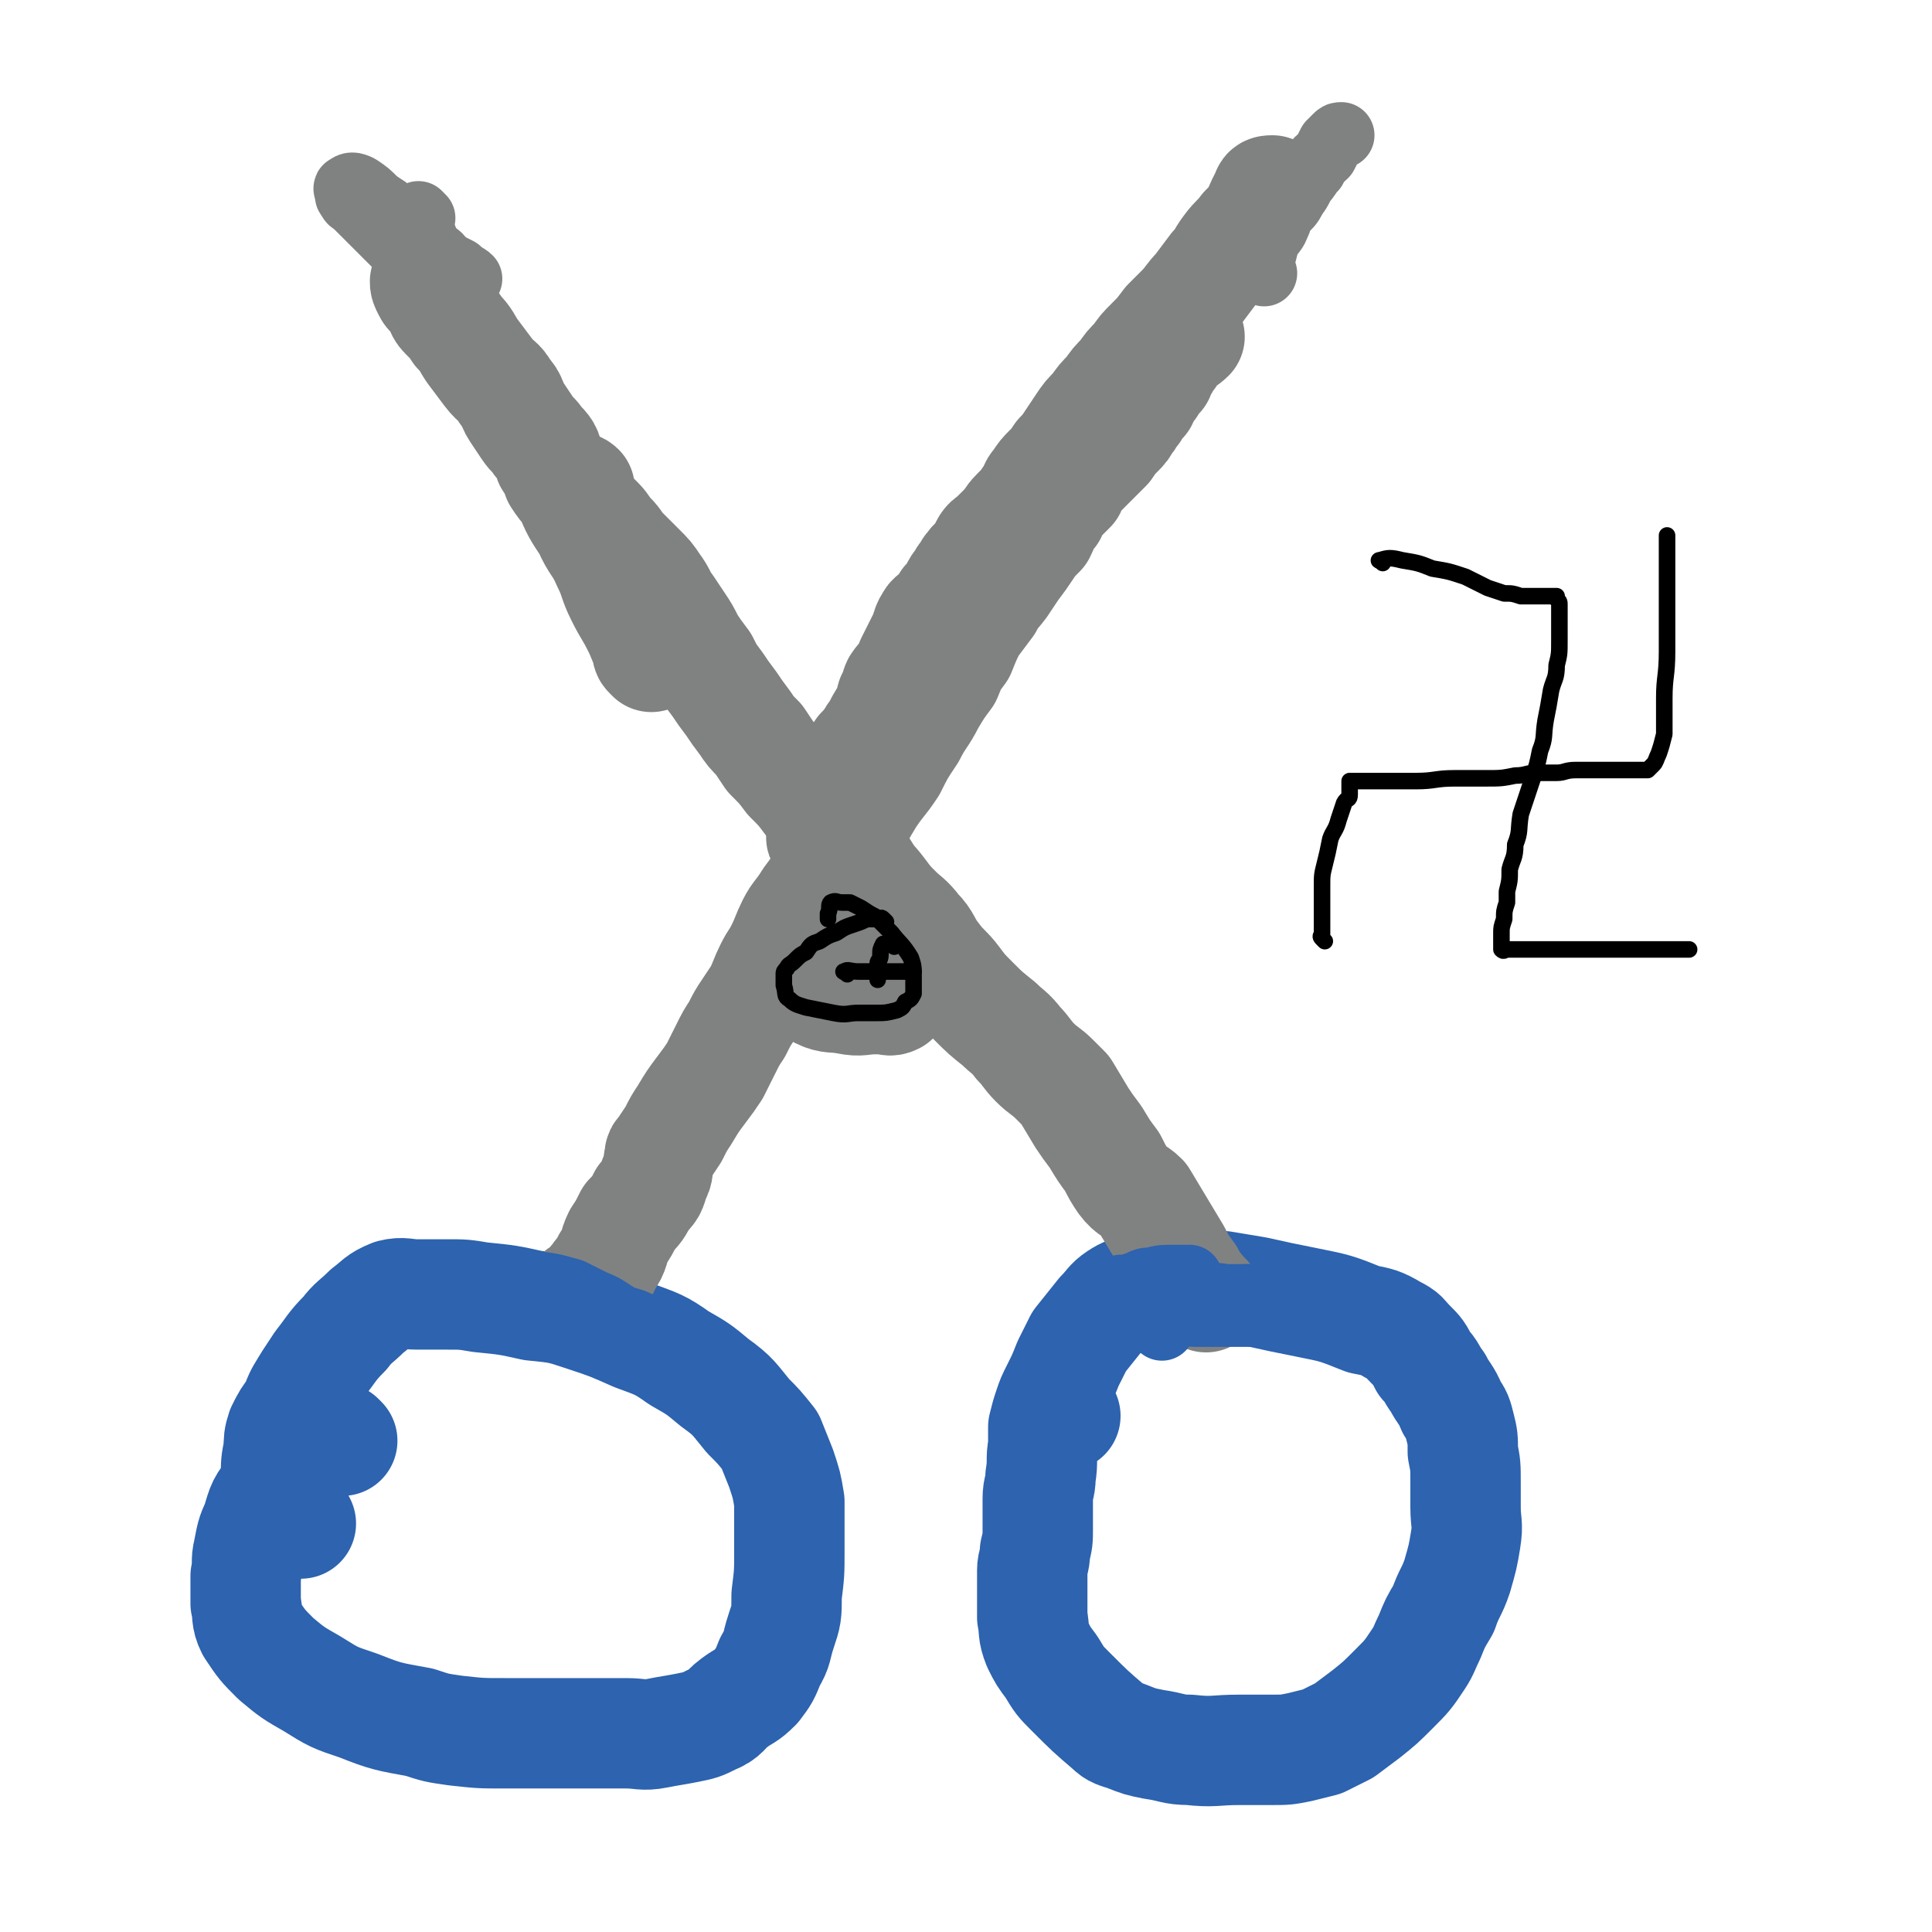 <svg viewBox='0 0 700 700' version='1.1' xmlns='http://www.w3.org/2000/svg' xmlns:xlink='http://www.w3.org/1999/xlink'><g fill='none' stroke='#2D63AF' stroke-width='40' stroke-linecap='round' stroke-linejoin='round'><path d='M124,522c-1,-1 -1,-1 -1,-1 -2,-1 -3,-1 -4,0 -3,1 -3,1 -5,2 -4,3 -4,3 -7,6 -5,5 -5,5 -8,11 -4,5 -4,5 -6,12 -2,4 -2,5 -3,10 -1,4 0,4 -1,9 0,2 0,2 0,4 0,3 0,3 0,6 1,4 0,5 2,9 4,6 4,6 9,11 6,5 6,5 13,9 8,5 8,5 17,8 10,4 11,4 22,6 6,2 6,2 13,3 9,1 9,1 18,1 7,0 8,0 15,0 7,0 7,0 15,0 7,0 7,0 14,0 5,0 6,1 11,0 5,-1 6,-1 11,-2 5,-1 5,-1 9,-3 5,-2 4,-3 8,-6 4,-3 4,-2 8,-6 3,-4 3,-4 5,-9 3,-5 2,-5 4,-11 2,-6 2,-6 2,-13 1,-8 1,-8 1,-16 0,-9 0,-9 0,-18 -1,-6 -1,-6 -3,-12 -2,-5 -2,-5 -4,-10 -4,-5 -4,-5 -8,-9 -5,-6 -5,-7 -12,-12 -6,-5 -6,-5 -13,-9 -7,-5 -8,-5 -16,-8 -9,-4 -9,-4 -18,-7 -9,-3 -9,-3 -19,-4 -9,-2 -9,-2 -19,-3 -6,-1 -6,-1 -12,-1 -5,0 -5,0 -11,0 -4,0 -5,-1 -9,0 -5,2 -5,3 -9,6 -4,4 -5,4 -8,8 -5,5 -5,6 -9,11 -4,6 -4,6 -7,11 -1,2 -1,2 -2,5 -3,4 -3,4 -5,8 -1,3 -1,4 -1,7 -1,5 -1,5 -1,10 0,3 0,3 0,6 0,2 0,2 0,5 0,2 0,2 1,4 3,2 6,1 8,2 '/><path d='M386,513c-1,-1 -1,-1 -1,-1 -1,-1 -1,0 -1,0 -2,3 -2,3 -3,5 -2,4 -2,4 -3,7 -1,5 0,5 -1,11 0,4 -1,4 -1,8 0,6 0,6 0,11 0,4 0,4 -1,8 0,4 -1,4 -1,7 0,4 0,4 0,8 0,4 0,5 0,9 1,5 0,5 2,10 2,4 2,4 5,8 3,5 3,5 7,9 7,7 7,7 14,13 2,2 3,2 6,3 5,2 5,2 10,3 7,1 7,2 13,2 9,1 9,0 18,0 6,0 6,0 12,0 5,0 5,0 10,-1 4,-1 4,-1 8,-2 4,-2 4,-2 8,-4 4,-3 4,-3 8,-6 5,-4 5,-4 10,-9 5,-5 5,-5 9,-11 2,-3 2,-4 4,-8 2,-5 2,-5 5,-10 2,-6 3,-6 5,-12 2,-7 2,-7 3,-13 1,-6 0,-6 0,-12 0,-5 0,-5 0,-9 0,-6 0,-6 -1,-11 0,-5 0,-5 -1,-9 -1,-4 -1,-4 -3,-7 -2,-5 -3,-5 -5,-9 -3,-4 -2,-4 -5,-7 -2,-4 -2,-4 -5,-7 -3,-3 -2,-3 -6,-5 -5,-3 -6,-3 -11,-4 -10,-4 -10,-4 -20,-6 -10,-2 -10,-2 -19,-4 -6,-1 -6,-1 -12,-2 -5,0 -5,0 -10,0 -4,0 -4,0 -7,0 -3,0 -3,0 -5,0 -2,0 -2,0 -4,0 -3,0 -3,0 -5,1 -3,1 -4,1 -7,3 -3,2 -3,3 -6,6 -4,5 -4,5 -8,10 -2,4 -2,4 -4,8 -2,5 -2,5 -4,9 -2,4 -2,4 -3,7 -1,3 -1,3 -2,7 0,3 0,3 0,6 0,1 0,1 0,1 '/></g>
<g fill='none' stroke='#808282' stroke-width='40' stroke-linecap='round' stroke-linejoin='round'><path d='M211,470c-1,-1 -2,-1 -1,-1 0,-1 1,0 2,-1 3,-2 2,-3 4,-5 2,-3 3,-3 4,-6 3,-4 2,-5 4,-9 2,-3 2,-3 4,-7 3,-3 3,-3 5,-7 3,-3 3,-3 4,-7 2,-3 1,-4 2,-8 0,-1 0,-1 1,-2 2,-3 2,-3 4,-6 2,-4 2,-4 4,-7 3,-5 3,-5 6,-9 3,-4 3,-4 5,-7 2,-4 2,-4 4,-8 2,-4 2,-4 4,-7 2,-4 2,-4 4,-7 2,-3 2,-3 4,-6 2,-4 2,-5 4,-9 2,-4 2,-3 4,-7 2,-4 2,-5 4,-9 2,-4 3,-4 6,-9 3,-4 3,-4 6,-9 3,-4 2,-5 5,-10 2,-4 3,-4 6,-9 2,-4 2,-4 5,-9 4,-6 4,-5 8,-11 3,-6 3,-6 7,-12 3,-6 4,-6 7,-12 3,-5 3,-5 6,-9 2,-5 2,-5 5,-9 2,-5 2,-5 4,-9 3,-4 3,-4 6,-8 2,-4 2,-3 5,-7 2,-3 2,-3 4,-6 3,-4 3,-4 5,-7 2,-3 2,-3 5,-6 2,-4 1,-4 4,-7 1,-3 1,-3 3,-5 2,-2 2,-2 4,-4 1,-2 1,-3 2,-4 2,-2 2,-2 3,-3 2,-2 2,-2 4,-4 2,-2 2,-2 4,-4 2,-3 2,-3 4,-5 2,-2 2,-2 3,-4 2,-2 1,-2 3,-4 1,-2 1,-2 3,-4 1,-3 1,-3 3,-5 1,-2 1,-2 3,-4 1,-2 0,-2 2,-4 0,-2 0,-2 2,-3 0,-1 0,-1 2,-3 0,-1 0,-1 2,-2 1,-1 1,0 3,-2 0,0 0,0 0,0 '/><path d='M437,470c-1,-1 -1,-1 -1,-1 -1,-1 -1,-1 -1,-1 -2,-3 -3,-3 -4,-6 -3,-4 -3,-4 -5,-8 -3,-5 -3,-5 -6,-10 -3,-5 -3,-5 -6,-10 -3,-3 -4,-2 -7,-6 -2,-3 -2,-3 -4,-7 -3,-4 -3,-4 -6,-9 -3,-4 -3,-4 -5,-7 -3,-5 -3,-5 -6,-10 -2,-2 -2,-2 -4,-4 -3,-3 -4,-3 -7,-6 -3,-3 -3,-4 -6,-7 -3,-4 -4,-4 -7,-7 -5,-4 -5,-4 -9,-8 -4,-4 -4,-4 -7,-8 -3,-4 -4,-4 -7,-8 -4,-5 -3,-6 -7,-10 -3,-4 -4,-4 -7,-7 -3,-3 -3,-3 -6,-7 -3,-4 -3,-3 -6,-8 -4,-4 -4,-4 -7,-8 -3,-4 -3,-4 -6,-8 -3,-4 -3,-4 -7,-9 -3,-4 -3,-4 -7,-8 -3,-4 -3,-4 -7,-8 -2,-3 -2,-3 -4,-6 -3,-3 -3,-3 -5,-6 -3,-4 -3,-4 -5,-7 -3,-4 -3,-4 -5,-7 -3,-4 -3,-4 -5,-8 -3,-4 -3,-4 -5,-7 -2,-4 -2,-4 -4,-7 -2,-3 -2,-3 -4,-6 -3,-4 -2,-4 -5,-8 -2,-3 -2,-3 -5,-6 -3,-3 -3,-3 -6,-6 -3,-3 -2,-3 -5,-6 -2,-2 -2,-3 -4,-5 -2,-2 -2,-2 -4,-4 -2,-2 -2,-2 -3,-4 -1,-1 -1,-1 -1,-3 0,-1 0,-1 0,-1 0,-1 1,0 1,0 '/><path d='M284,352c-1,-1 -1,-2 -1,-1 -1,0 0,1 0,2 0,1 0,1 0,2 0,0 0,0 0,0 1,0 1,0 3,0 2,0 2,0 4,0 2,0 2,0 4,0 1,0 1,0 2,0 1,0 1,0 3,0 1,0 1,-1 2,-1 0,-1 -1,-1 -1,-1 -1,0 -1,0 -2,0 -1,0 -2,0 -3,0 -1,0 -1,0 -1,1 0,1 0,1 0,2 1,2 1,3 3,4 4,2 5,1 10,2 5,1 5,0 10,0 2,0 2,0 3,0 2,0 2,1 4,0 1,-1 2,-2 2,-4 1,-4 2,-4 1,-8 -1,-4 -1,-5 -4,-7 -5,-4 -6,-4 -11,-6 -2,-1 -2,1 -4,1 -4,0 -4,0 -7,0 -1,0 -1,0 -1,0 -1,1 -1,1 -1,2 0,4 -1,4 0,7 1,2 2,2 5,3 5,3 5,3 11,4 5,1 5,1 9,1 3,0 3,0 6,0 1,0 1,0 3,0 2,0 2,0 3,0 '/><path d='M299,305c-1,-1 -1,-1 -1,-1 -1,-1 0,-1 0,-1 0,-1 0,-1 0,-2 0,-1 0,-1 0,-2 0,-1 0,-1 0,-2 0,-1 1,-1 1,-2 1,-1 2,-1 2,-2 2,-2 1,-2 2,-5 1,-2 1,-2 2,-4 1,-1 1,-1 2,-2 1,-2 1,-2 2,-5 2,-2 2,-2 3,-5 2,-2 2,-2 4,-5 1,-2 2,-2 3,-5 3,-5 3,-5 4,-9 2,-2 1,-3 2,-5 2,-3 3,-3 5,-6 0,-1 0,-1 0,-2 1,-2 1,-2 2,-4 1,-2 1,-2 2,-4 2,-3 1,-4 3,-7 1,-2 2,-1 3,-3 2,-2 2,-2 3,-4 2,-2 2,-2 3,-4 1,-2 1,-2 2,-3 1,-2 1,-2 2,-3 1,-2 1,-2 2,-3 1,-2 2,-1 3,-3 1,-2 1,-2 2,-4 1,-2 2,-2 3,-3 2,-2 2,-2 4,-4 2,-2 2,-3 4,-5 3,-3 3,-3 5,-6 2,-2 1,-3 3,-5 2,-3 2,-3 4,-5 2,-2 2,-2 4,-5 2,-2 2,-2 4,-5 2,-3 2,-3 4,-6 2,-3 2,-3 5,-6 2,-3 2,-3 5,-6 2,-3 2,-3 5,-6 2,-3 2,-3 5,-6 2,-3 2,-3 5,-6 3,-3 3,-3 6,-7 2,-2 2,-2 5,-5 3,-3 3,-4 6,-7 3,-4 3,-4 6,-8 3,-3 2,-3 5,-7 3,-4 3,-3 6,-7 2,-2 2,-2 4,-4 1,-2 1,-3 2,-5 1,-2 1,-2 2,-4 0,-1 1,-1 2,-1 '/><path d='M236,238c-1,-1 -1,-1 -1,-1 -1,-1 0,-1 0,-1 -2,-4 -2,-5 -4,-9 -3,-6 -3,-5 -6,-11 -3,-6 -2,-6 -5,-12 -3,-7 -4,-6 -7,-13 -4,-6 -4,-6 -7,-13 -2,-2 -2,-2 -4,-5 -1,-3 -1,-3 -3,-6 -1,-4 -1,-4 -4,-7 -1,-2 -2,-2 -4,-5 -2,-3 -2,-3 -4,-6 -2,-3 -1,-4 -4,-7 -2,-4 -3,-3 -6,-7 -3,-4 -3,-4 -6,-8 -2,-3 -2,-4 -5,-7 -2,-3 -2,-3 -5,-6 -2,-2 -1,-3 -3,-6 -2,-2 -2,-1 -3,-3 -1,-2 -1,-2 -1,-3 '/></g>
<g fill='none' stroke='#000000' stroke-width='6' stroke-linecap='round' stroke-linejoin='round'><path d='M321,334c-1,-1 -1,-1 -1,-1 -1,-1 -1,0 -2,0 -1,0 -1,0 -2,0 -1,0 -1,0 -2,0 -2,1 -2,1 -5,2 -3,1 -3,1 -6,3 -3,1 -3,1 -6,3 -3,1 -3,1 -5,4 -2,1 -2,1 -4,3 -2,2 -2,1 -3,3 -1,1 -1,1 -1,2 0,2 0,3 0,4 1,3 0,4 2,5 2,2 3,2 6,3 5,1 5,1 10,2 5,1 5,0 9,0 4,0 4,0 7,0 3,0 3,0 7,-1 2,-1 2,-1 3,-3 2,-1 2,-1 3,-3 0,-3 0,-3 0,-6 0,-4 0,-4 -1,-7 -3,-5 -4,-5 -7,-9 -3,-3 -3,-3 -6,-6 -2,-1 -2,-1 -5,-3 -2,-1 -2,-1 -4,-2 -1,0 -1,0 -3,0 -2,0 -2,-1 -4,0 -1,1 0,2 -1,4 0,1 0,1 0,2 '/><path d='M324,343c-1,-1 -1,-1 -1,-1 -1,-1 -1,0 -1,0 -1,0 -1,0 -1,0 -1,0 -1,0 -1,0 -1,2 -1,2 -1,4 0,2 -1,2 -1,3 0,1 0,2 0,3 0,2 0,2 0,3 '/><path d='M307,353c-1,-1 -2,-1 -1,-1 1,-1 2,0 5,0 4,0 4,0 7,0 6,0 6,0 11,0 1,0 1,0 2,0 '/></g>
<g fill='none' stroke='#808282' stroke-width='24' stroke-linecap='round' stroke-linejoin='round'><path d='M158,93c-1,-1 -2,-2 -1,-1 0,0 1,0 2,1 1,1 1,2 2,3 0,1 0,1 0,1 '/><path d='M144,85c-1,-1 -2,-1 -1,-1 0,-1 0,0 1,0 4,3 4,3 8,6 3,2 3,2 6,4 4,2 4,2 8,4 2,2 3,2 4,3 '/><path d='M153,79c-1,-1 -2,-2 -1,-1 0,2 0,3 1,6 1,3 1,3 3,7 2,4 2,4 4,8 2,4 2,4 5,9 2,3 2,3 5,7 1,1 1,2 2,3 '/><path d='M168,108c-1,-1 -1,-1 -1,-1 -1,-1 -1,0 -2,0 -3,-2 -3,-2 -6,-4 -3,-3 -3,-3 -7,-6 -3,-3 -3,-3 -6,-6 -3,-3 -3,-3 -6,-6 -2,-2 -2,-2 -5,-5 -1,-1 -1,-1 -2,-2 -1,-1 -1,-1 -2,-2 -1,-1 -1,-1 -2,-2 -1,-1 -2,-1 -2,-2 -1,-1 -1,-1 -1,-2 0,-1 -1,-2 0,-2 1,-1 2,-1 4,0 3,2 3,2 6,5 4,3 4,2 7,6 3,3 3,3 6,7 3,3 3,3 6,7 2,3 2,3 3,6 1,1 1,2 2,3 1,2 1,2 2,4 1,2 1,2 2,3 1,1 1,1 2,2 1,2 1,2 2,3 1,1 1,1 2,2 1,1 1,1 2,2 1,1 1,1 2,2 1,1 1,1 2,2 1,1 1,1 1,2 0,1 0,1 0,1 '/><path d='M458,99c-1,-1 -1,-1 -1,-1 -1,-2 0,-2 0,-3 1,-4 1,-4 2,-8 2,-3 2,-3 4,-7 2,-4 2,-4 4,-7 3,-3 3,-3 5,-7 2,-2 2,-3 4,-5 1,-3 2,-3 4,-5 1,-2 1,-2 2,-4 1,-1 1,-1 2,-2 1,-1 1,-1 2,-1 '/></g>
<g fill='none' stroke='#2D63AF' stroke-width='24' stroke-linecap='round' stroke-linejoin='round'><path d='M427,473c-1,-1 -2,-1 -1,-1 0,-1 0,0 1,0 4,0 4,0 8,0 5,0 5,-1 9,-1 5,-1 5,-1 10,-1 5,0 5,0 10,0 3,0 3,0 6,0 2,0 2,0 3,0 '/><path d='M423,472c-1,-1 -2,-1 -1,-1 0,-1 1,0 2,0 2,0 2,0 4,0 5,0 5,0 10,0 6,0 6,0 13,0 4,0 5,0 8,0 '/><path d='M421,481c-1,-1 -2,-1 -1,-1 1,-2 1,-2 3,-2 2,-1 2,-2 5,-2 2,-1 2,0 5,0 3,0 3,0 7,0 5,0 5,0 11,0 3,0 4,0 6,0 '/><path d='M407,468c-1,-1 -2,-1 -1,-1 0,-1 1,0 2,0 3,-1 2,-1 5,-2 2,-1 2,-1 4,-1 4,-1 4,-1 8,-1 3,0 4,0 6,0 '/><path d='M440,471c-1,-1 -2,-1 -1,-1 2,-1 3,0 6,0 5,0 7,0 10,0 '/><path d='M252,494c-1,-1 -1,-1 -1,-1 -1,-1 -1,0 -1,0 -5,-1 -5,-1 -10,-2 -13,-4 -13,-5 -26,-8 -3,-1 -4,1 -7,0 -6,-1 -6,-2 -12,-3 -4,-1 -4,0 -8,-1 -2,0 -2,-1 -3,-1 0,0 0,0 0,0 '/><path d='M180,466c-1,-1 -2,-1 -1,-1 5,-1 7,-1 13,0 8,1 8,1 15,3 4,2 4,2 8,4 5,2 4,2 9,5 4,2 5,1 9,4 4,3 6,5 9,7 '/></g>
<g fill='none' stroke='#000000' stroke-width='6' stroke-linecap='round' stroke-linejoin='round'><path d='M501,204c-1,-1 -2,-1 -1,-1 3,-1 4,-1 8,0 6,1 6,1 11,3 6,1 6,1 12,3 4,2 4,2 8,4 3,1 3,1 6,2 3,0 3,0 6,1 2,0 2,0 4,0 2,0 2,0 4,0 2,0 2,0 3,0 1,0 1,0 2,0 0,0 0,1 0,1 1,1 1,1 1,2 0,3 0,3 0,5 0,4 0,4 0,8 0,5 0,5 -1,9 0,5 -1,5 -2,9 -1,6 -1,6 -2,11 -1,6 0,6 -2,11 -1,5 -1,5 -3,11 -2,6 -2,6 -4,12 -1,6 0,6 -2,11 0,5 -1,5 -2,9 0,4 0,4 -1,8 0,2 0,2 0,4 -1,3 -1,3 -1,6 -1,3 -1,3 -1,5 0,1 0,1 0,2 0,1 0,1 0,2 0,1 0,2 0,2 1,1 1,0 2,0 4,0 4,0 8,0 8,0 8,0 16,0 5,0 5,0 10,0 5,0 5,0 11,0 4,0 4,0 9,0 2,0 2,0 4,0 3,0 3,0 6,0 1,0 2,0 2,0 '/><path d='M480,341c-1,-1 -1,-1 -1,-1 -1,-1 0,-1 0,-1 0,-1 0,-1 0,-2 0,-2 0,-2 0,-4 0,-2 0,-2 0,-4 0,-4 0,-4 0,-8 0,-4 0,-4 1,-8 1,-4 1,-4 2,-9 1,-3 2,-3 3,-7 1,-3 1,-3 2,-6 1,-2 2,-1 2,-3 0,-1 0,-1 0,-2 0,-1 0,-1 0,-2 0,-1 0,-1 0,-1 0,0 0,0 1,0 3,0 3,0 6,0 4,0 4,0 7,0 5,0 5,0 10,0 7,0 7,-1 14,-1 6,0 6,0 11,0 6,0 6,0 11,-1 4,0 4,-1 8,-1 3,0 3,0 7,0 3,0 3,-1 7,-1 2,0 2,0 4,0 2,0 2,0 4,0 1,0 1,0 3,0 1,0 1,0 2,0 1,0 1,0 2,0 1,0 1,0 2,0 1,0 1,0 2,0 1,0 1,0 2,0 1,0 1,0 2,0 1,0 1,0 2,0 0,0 0,0 1,0 1,-1 1,-1 2,-2 1,-1 1,-2 2,-4 1,-3 1,-3 2,-7 0,-6 0,-6 0,-13 0,-8 1,-8 1,-17 0,-7 0,-7 0,-13 0,-5 0,-5 0,-10 0,-4 0,-4 0,-8 0,-3 0,-3 0,-6 0,-2 0,-2 0,-4 0,-1 0,-1 0,-1 '/></g>
</svg>